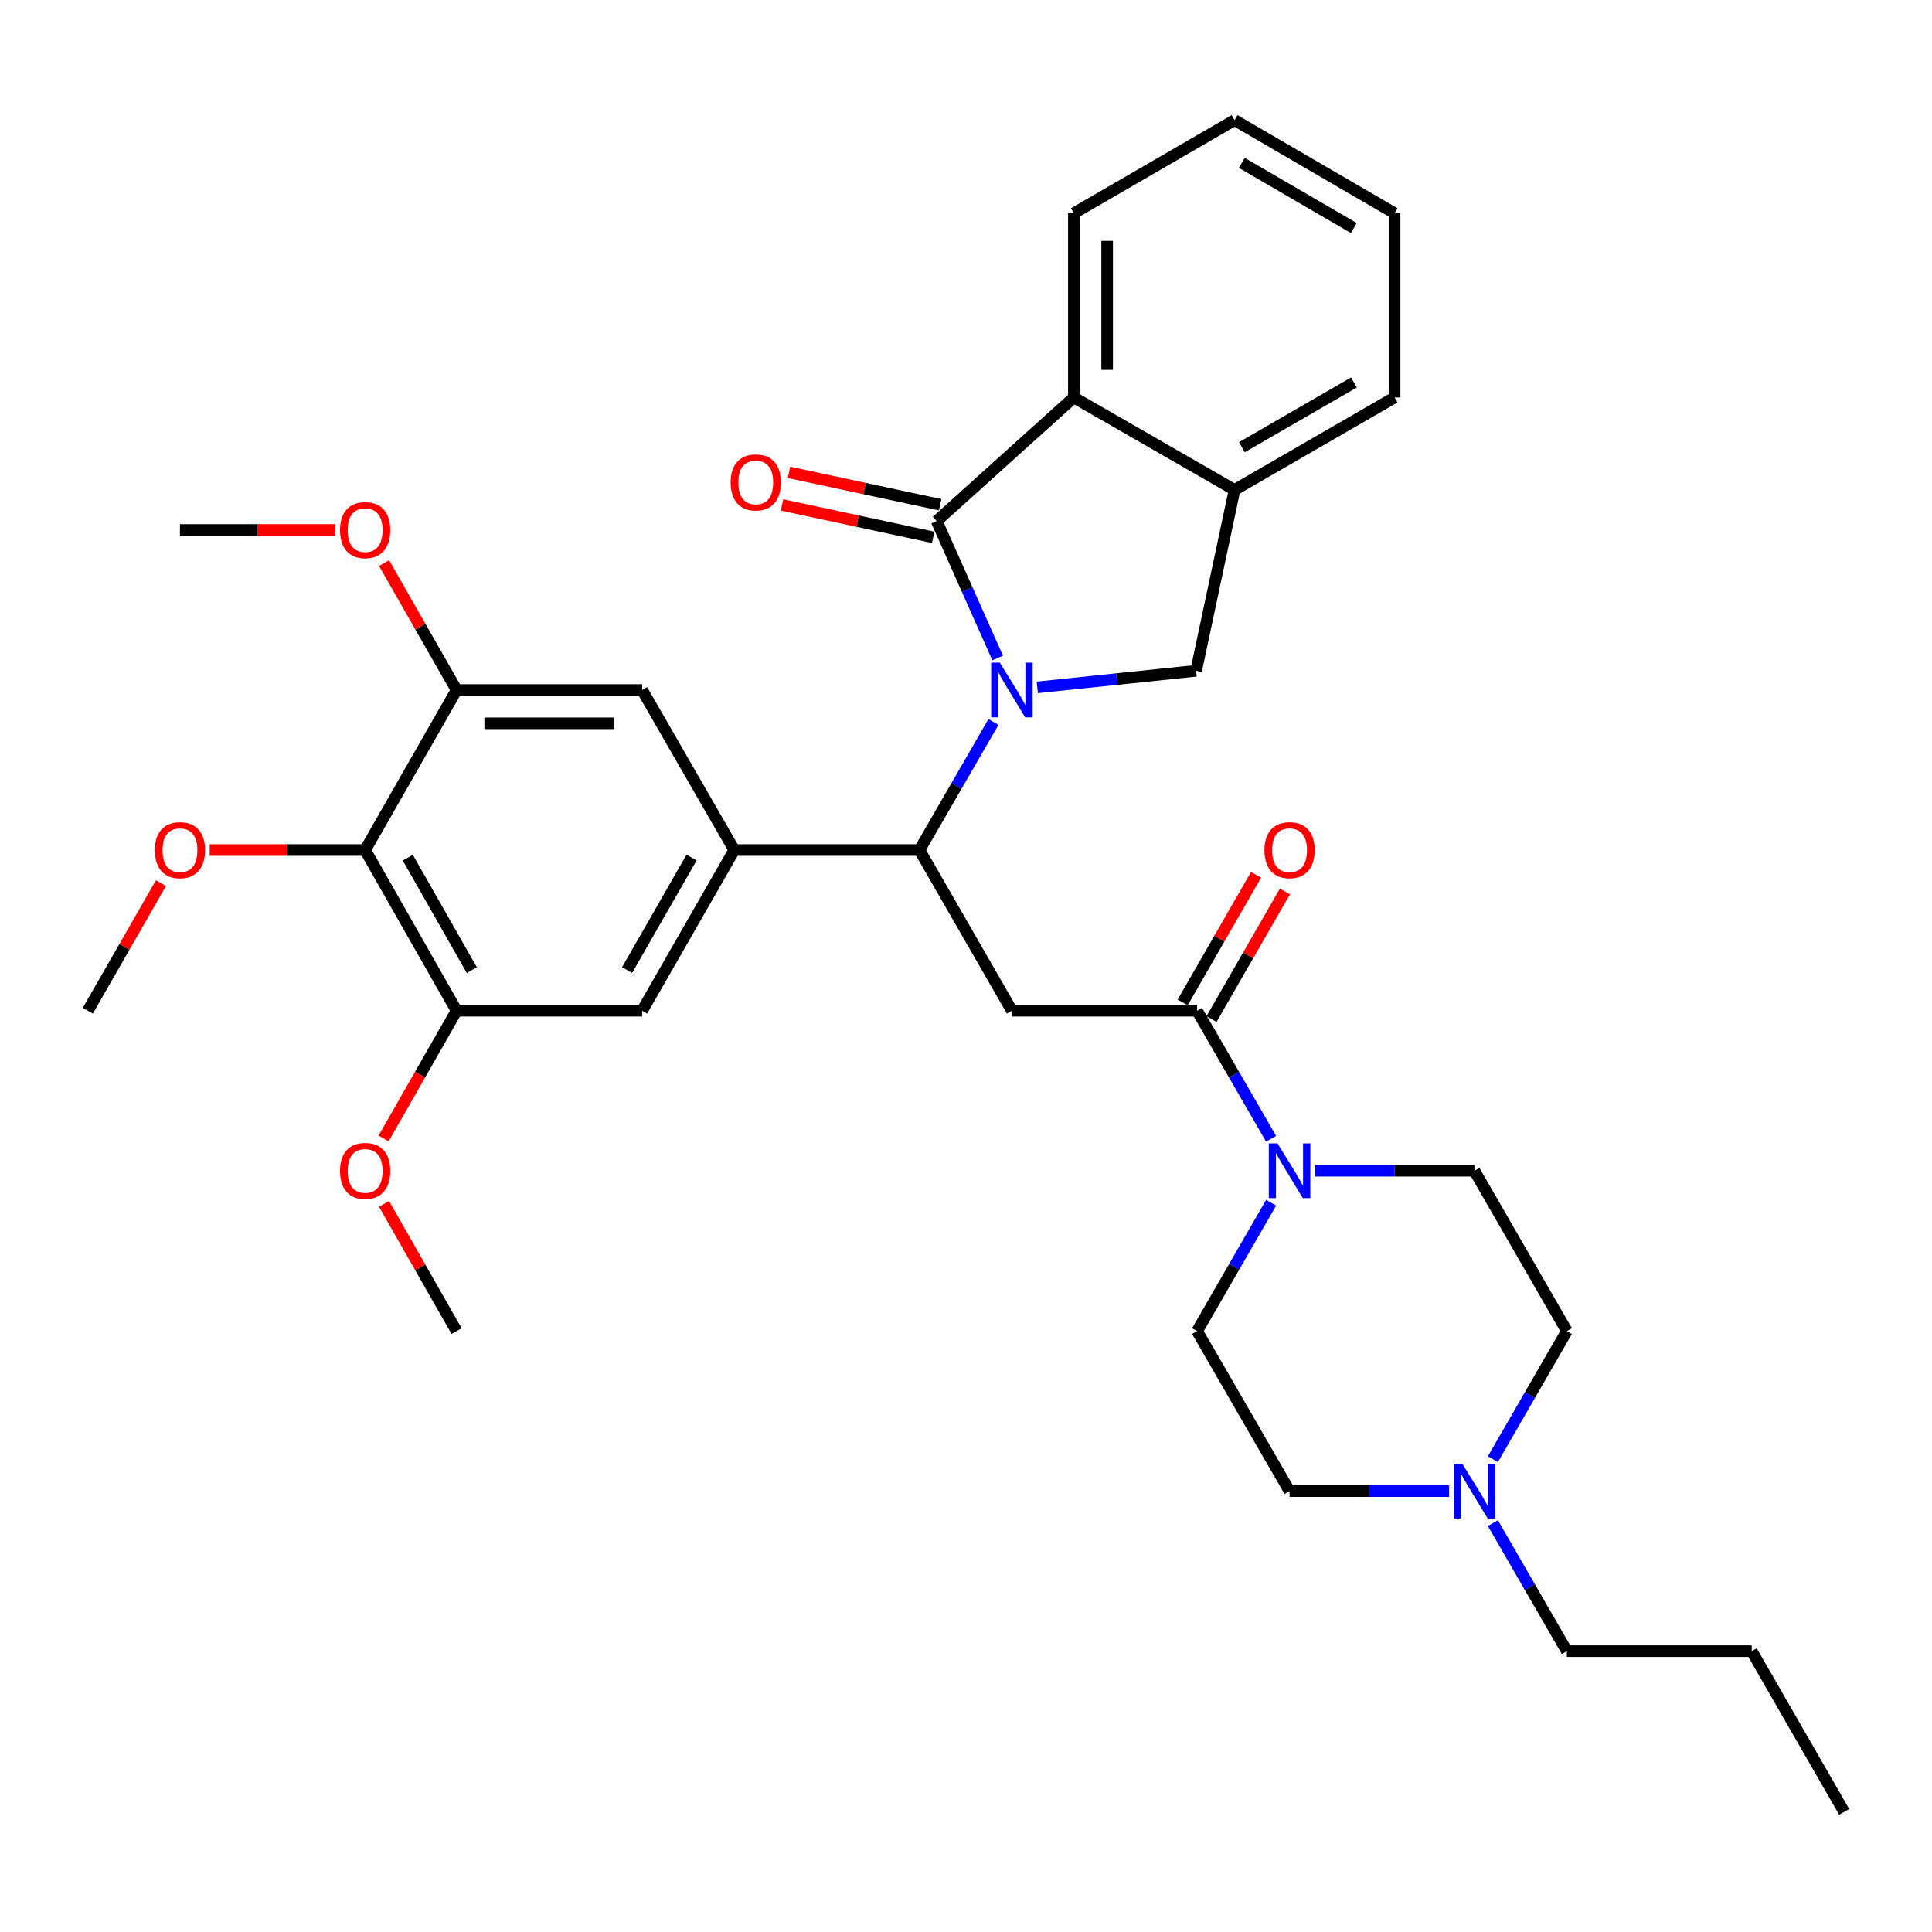 <?xml version='1.0' encoding='iso-8859-1'?>
<svg version='1.1' baseProfile='full'
              xmlns='http://www.w3.org/2000/svg'
                      xmlns:rdkit='http://www.rdkit.org/xml'
                      xmlns:xlink='http://www.w3.org/1999/xlink'
                  xml:space='preserve'
width='1000px' height='1000px' viewBox='0 0 1000 1000'>
<!-- END OF HEADER -->
<rect style='opacity:1.0;fill:#FFFFFF;stroke:none' width='1000' height='1000' x='0' y='0'> </rect>
<path class='bond-0' d='M 516.392,340.596 L 500.609,305.144' style='fill:none;fill-rule:evenodd;stroke:#0000FF;stroke-width:6px;stroke-linecap:butt;stroke-linejoin:miter;stroke-opacity:1' />
<path class='bond-0' d='M 500.609,305.144 L 484.826,269.692' style='fill:none;fill-rule:evenodd;stroke:#000000;stroke-width:6px;stroke-linecap:butt;stroke-linejoin:miter;stroke-opacity:1' />
<path class='bond-1' d='M 514.2,373.7 L 495.056,406.836' style='fill:none;fill-rule:evenodd;stroke:#0000FF;stroke-width:6px;stroke-linecap:butt;stroke-linejoin:miter;stroke-opacity:1' />
<path class='bond-1' d='M 495.056,406.836 L 475.912,439.972' style='fill:none;fill-rule:evenodd;stroke:#000000;stroke-width:6px;stroke-linecap:butt;stroke-linejoin:miter;stroke-opacity:1' />
<path class='bond-5' d='M 536.899,355.779 L 578.003,351.49' style='fill:none;fill-rule:evenodd;stroke:#0000FF;stroke-width:6px;stroke-linecap:butt;stroke-linejoin:miter;stroke-opacity:1' />
<path class='bond-5' d='M 578.003,351.49 L 619.108,347.202' style='fill:none;fill-rule:evenodd;stroke:#000000;stroke-width:6px;stroke-linecap:butt;stroke-linejoin:miter;stroke-opacity:1' />
<path class='bond-6' d='M 484.826,269.692 L 555.825,205.73' style='fill:none;fill-rule:evenodd;stroke:#000000;stroke-width:6px;stroke-linecap:butt;stroke-linejoin:miter;stroke-opacity:1' />
<path class='bond-15' d='M 486.632,261.267 L 447.508,252.879' style='fill:none;fill-rule:evenodd;stroke:#000000;stroke-width:6px;stroke-linecap:butt;stroke-linejoin:miter;stroke-opacity:1' />
<path class='bond-15' d='M 447.508,252.879 L 408.385,244.492' style='fill:none;fill-rule:evenodd;stroke:#FF0000;stroke-width:6px;stroke-linecap:butt;stroke-linejoin:miter;stroke-opacity:1' />
<path class='bond-15' d='M 483.019,278.117 L 443.896,269.729' style='fill:none;fill-rule:evenodd;stroke:#000000;stroke-width:6px;stroke-linecap:butt;stroke-linejoin:miter;stroke-opacity:1' />
<path class='bond-15' d='M 443.896,269.729 L 404.772,261.342' style='fill:none;fill-rule:evenodd;stroke:#FF0000;stroke-width:6px;stroke-linecap:butt;stroke-linejoin:miter;stroke-opacity:1' />
<path class='bond-2' d='M 475.912,439.972 L 523.762,523.149' style='fill:none;fill-rule:evenodd;stroke:#000000;stroke-width:6px;stroke-linecap:butt;stroke-linejoin:miter;stroke-opacity:1' />
<path class='bond-4' d='M 475.912,439.972 L 380.059,439.972' style='fill:none;fill-rule:evenodd;stroke:#000000;stroke-width:6px;stroke-linecap:butt;stroke-linejoin:miter;stroke-opacity:1' />
<path class='bond-3' d='M 523.762,523.149 L 619.615,523.149' style='fill:none;fill-rule:evenodd;stroke:#000000;stroke-width:6px;stroke-linecap:butt;stroke-linejoin:miter;stroke-opacity:1' />
<path class='bond-7' d='M 619.615,523.149 L 638.763,556.29' style='fill:none;fill-rule:evenodd;stroke:#000000;stroke-width:6px;stroke-linecap:butt;stroke-linejoin:miter;stroke-opacity:1' />
<path class='bond-7' d='M 638.763,556.29 L 657.911,589.43' style='fill:none;fill-rule:evenodd;stroke:#0000FF;stroke-width:6px;stroke-linecap:butt;stroke-linejoin:miter;stroke-opacity:1' />
<path class='bond-16' d='M 627.084,527.447 L 646.077,494.438' style='fill:none;fill-rule:evenodd;stroke:#000000;stroke-width:6px;stroke-linecap:butt;stroke-linejoin:miter;stroke-opacity:1' />
<path class='bond-16' d='M 646.077,494.438 L 665.07,461.429' style='fill:none;fill-rule:evenodd;stroke:#FF0000;stroke-width:6px;stroke-linecap:butt;stroke-linejoin:miter;stroke-opacity:1' />
<path class='bond-16' d='M 612.147,518.852 L 631.14,485.843' style='fill:none;fill-rule:evenodd;stroke:#000000;stroke-width:6px;stroke-linecap:butt;stroke-linejoin:miter;stroke-opacity:1' />
<path class='bond-16' d='M 631.14,485.843 L 650.133,452.834' style='fill:none;fill-rule:evenodd;stroke:#FF0000;stroke-width:6px;stroke-linecap:butt;stroke-linejoin:miter;stroke-opacity:1' />
<path class='bond-12' d='M 380.059,439.972 L 332.372,357.149' style='fill:none;fill-rule:evenodd;stroke:#000000;stroke-width:6px;stroke-linecap:butt;stroke-linejoin:miter;stroke-opacity:1' />
<path class='bond-13' d='M 380.059,439.972 L 332.372,523.149' style='fill:none;fill-rule:evenodd;stroke:#000000;stroke-width:6px;stroke-linecap:butt;stroke-linejoin:miter;stroke-opacity:1' />
<path class='bond-13' d='M 357.956,443.878 L 324.575,502.102' style='fill:none;fill-rule:evenodd;stroke:#000000;stroke-width:6px;stroke-linecap:butt;stroke-linejoin:miter;stroke-opacity:1' />
<path class='bond-9' d='M 619.108,347.202 L 639.002,253.57' style='fill:none;fill-rule:evenodd;stroke:#000000;stroke-width:6px;stroke-linecap:butt;stroke-linejoin:miter;stroke-opacity:1' />
<path class='bond-24' d='M 555.825,205.73 L 555.825,110.375' style='fill:none;fill-rule:evenodd;stroke:#000000;stroke-width:6px;stroke-linecap:butt;stroke-linejoin:miter;stroke-opacity:1' />
<path class='bond-24' d='M 573.058,191.426 L 573.058,124.678' style='fill:none;fill-rule:evenodd;stroke:#000000;stroke-width:6px;stroke-linecap:butt;stroke-linejoin:miter;stroke-opacity:1' />
<path class='bond-34' d='M 555.825,205.73 L 639.002,253.57' style='fill:none;fill-rule:evenodd;stroke:#000000;stroke-width:6px;stroke-linecap:butt;stroke-linejoin:miter;stroke-opacity:1' />
<path class='bond-17' d='M 657.928,622.537 L 638.772,655.757' style='fill:none;fill-rule:evenodd;stroke:#0000FF;stroke-width:6px;stroke-linecap:butt;stroke-linejoin:miter;stroke-opacity:1' />
<path class='bond-17' d='M 638.772,655.757 L 619.615,688.977' style='fill:none;fill-rule:evenodd;stroke:#000000;stroke-width:6px;stroke-linecap:butt;stroke-linejoin:miter;stroke-opacity:1' />
<path class='bond-18' d='M 680.607,605.982 L 721.881,605.982' style='fill:none;fill-rule:evenodd;stroke:#0000FF;stroke-width:6px;stroke-linecap:butt;stroke-linejoin:miter;stroke-opacity:1' />
<path class='bond-18' d='M 721.881,605.982 L 763.155,605.982' style='fill:none;fill-rule:evenodd;stroke:#000000;stroke-width:6px;stroke-linecap:butt;stroke-linejoin:miter;stroke-opacity:1' />
<path class='bond-8' d='M 188.995,439.972 L 236.328,523.149' style='fill:none;fill-rule:evenodd;stroke:#000000;stroke-width:6px;stroke-linecap:butt;stroke-linejoin:miter;stroke-opacity:1' />
<path class='bond-8' d='M 211.072,443.926 L 244.205,502.15' style='fill:none;fill-rule:evenodd;stroke:#000000;stroke-width:6px;stroke-linecap:butt;stroke-linejoin:miter;stroke-opacity:1' />
<path class='bond-21' d='M 188.995,439.972 L 148.766,439.972' style='fill:none;fill-rule:evenodd;stroke:#000000;stroke-width:6px;stroke-linecap:butt;stroke-linejoin:miter;stroke-opacity:1' />
<path class='bond-21' d='M 148.766,439.972 L 108.538,439.972' style='fill:none;fill-rule:evenodd;stroke:#FF0000;stroke-width:6px;stroke-linecap:butt;stroke-linejoin:miter;stroke-opacity:1' />
<path class='bond-36' d='M 188.995,439.972 L 236.328,357.149' style='fill:none;fill-rule:evenodd;stroke:#000000;stroke-width:6px;stroke-linecap:butt;stroke-linejoin:miter;stroke-opacity:1' />
<path class='bond-26' d='M 639.002,253.57 L 721.835,205.73' style='fill:none;fill-rule:evenodd;stroke:#000000;stroke-width:6px;stroke-linecap:butt;stroke-linejoin:miter;stroke-opacity:1' />
<path class='bond-26' d='M 642.808,231.471 L 700.791,197.983' style='fill:none;fill-rule:evenodd;stroke:#000000;stroke-width:6px;stroke-linecap:butt;stroke-linejoin:miter;stroke-opacity:1' />
<path class='bond-10' d='M 236.328,357.149 L 332.372,357.149' style='fill:none;fill-rule:evenodd;stroke:#000000;stroke-width:6px;stroke-linecap:butt;stroke-linejoin:miter;stroke-opacity:1' />
<path class='bond-10' d='M 250.734,374.382 L 317.965,374.382' style='fill:none;fill-rule:evenodd;stroke:#000000;stroke-width:6px;stroke-linecap:butt;stroke-linejoin:miter;stroke-opacity:1' />
<path class='bond-23' d='M 236.328,357.149 L 217.559,324.301' style='fill:none;fill-rule:evenodd;stroke:#000000;stroke-width:6px;stroke-linecap:butt;stroke-linejoin:miter;stroke-opacity:1' />
<path class='bond-23' d='M 217.559,324.301 L 198.791,291.452' style='fill:none;fill-rule:evenodd;stroke:#FF0000;stroke-width:6px;stroke-linecap:butt;stroke-linejoin:miter;stroke-opacity:1' />
<path class='bond-11' d='M 236.328,523.149 L 332.372,523.149' style='fill:none;fill-rule:evenodd;stroke:#000000;stroke-width:6px;stroke-linecap:butt;stroke-linejoin:miter;stroke-opacity:1' />
<path class='bond-22' d='M 236.328,523.149 L 217.434,556.213' style='fill:none;fill-rule:evenodd;stroke:#000000;stroke-width:6px;stroke-linecap:butt;stroke-linejoin:miter;stroke-opacity:1' />
<path class='bond-22' d='M 217.434,556.213 L 198.54,589.277' style='fill:none;fill-rule:evenodd;stroke:#FF0000;stroke-width:6px;stroke-linecap:butt;stroke-linejoin:miter;stroke-opacity:1' />
<path class='bond-14' d='M 772.718,755.249 L 791.861,722.113' style='fill:none;fill-rule:evenodd;stroke:#0000FF;stroke-width:6px;stroke-linecap:butt;stroke-linejoin:miter;stroke-opacity:1' />
<path class='bond-14' d='M 791.861,722.113 L 811.005,688.977' style='fill:none;fill-rule:evenodd;stroke:#000000;stroke-width:6px;stroke-linecap:butt;stroke-linejoin:miter;stroke-opacity:1' />
<path class='bond-25' d='M 772.716,788.352 L 791.86,821.497' style='fill:none;fill-rule:evenodd;stroke:#0000FF;stroke-width:6px;stroke-linecap:butt;stroke-linejoin:miter;stroke-opacity:1' />
<path class='bond-25' d='M 791.86,821.497 L 811.005,854.643' style='fill:none;fill-rule:evenodd;stroke:#000000;stroke-width:6px;stroke-linecap:butt;stroke-linejoin:miter;stroke-opacity:1' />
<path class='bond-37' d='M 750.023,771.801 L 708.749,771.801' style='fill:none;fill-rule:evenodd;stroke:#0000FF;stroke-width:6px;stroke-linecap:butt;stroke-linejoin:miter;stroke-opacity:1' />
<path class='bond-37' d='M 708.749,771.801 L 667.475,771.801' style='fill:none;fill-rule:evenodd;stroke:#000000;stroke-width:6px;stroke-linecap:butt;stroke-linejoin:miter;stroke-opacity:1' />
<path class='bond-20' d='M 619.615,688.977 L 667.475,771.801' style='fill:none;fill-rule:evenodd;stroke:#000000;stroke-width:6px;stroke-linecap:butt;stroke-linejoin:miter;stroke-opacity:1' />
<path class='bond-19' d='M 763.155,605.982 L 811.005,688.977' style='fill:none;fill-rule:evenodd;stroke:#000000;stroke-width:6px;stroke-linecap:butt;stroke-linejoin:miter;stroke-opacity:1' />
<path class='bond-27' d='M 83.305,457.129 L 64.38,490.139' style='fill:none;fill-rule:evenodd;stroke:#FF0000;stroke-width:6px;stroke-linecap:butt;stroke-linejoin:miter;stroke-opacity:1' />
<path class='bond-27' d='M 64.38,490.139 L 45.455,523.149' style='fill:none;fill-rule:evenodd;stroke:#000000;stroke-width:6px;stroke-linecap:butt;stroke-linejoin:miter;stroke-opacity:1' />
<path class='bond-29' d='M 198.775,623.131 L 217.551,656.054' style='fill:none;fill-rule:evenodd;stroke:#FF0000;stroke-width:6px;stroke-linecap:butt;stroke-linejoin:miter;stroke-opacity:1' />
<path class='bond-29' d='M 217.551,656.054 L 236.328,688.977' style='fill:none;fill-rule:evenodd;stroke:#000000;stroke-width:6px;stroke-linecap:butt;stroke-linejoin:miter;stroke-opacity:1' />
<path class='bond-28' d='M 173.598,274.307 L 133.37,274.307' style='fill:none;fill-rule:evenodd;stroke:#FF0000;stroke-width:6px;stroke-linecap:butt;stroke-linejoin:miter;stroke-opacity:1' />
<path class='bond-28' d='M 133.37,274.307 L 93.142,274.307' style='fill:none;fill-rule:evenodd;stroke:#000000;stroke-width:6px;stroke-linecap:butt;stroke-linejoin:miter;stroke-opacity:1' />
<path class='bond-31' d='M 555.825,110.375 L 639.002,62.18' style='fill:none;fill-rule:evenodd;stroke:#000000;stroke-width:6px;stroke-linecap:butt;stroke-linejoin:miter;stroke-opacity:1' />
<path class='bond-30' d='M 811.005,854.643 L 906.686,854.643' style='fill:none;fill-rule:evenodd;stroke:#000000;stroke-width:6px;stroke-linecap:butt;stroke-linejoin:miter;stroke-opacity:1' />
<path class='bond-32' d='M 721.835,205.73 L 721.835,110.375' style='fill:none;fill-rule:evenodd;stroke:#000000;stroke-width:6px;stroke-linecap:butt;stroke-linejoin:miter;stroke-opacity:1' />
<path class='bond-33' d='M 906.686,854.643 L 954.545,937.82' style='fill:none;fill-rule:evenodd;stroke:#000000;stroke-width:6px;stroke-linecap:butt;stroke-linejoin:miter;stroke-opacity:1' />
<path class='bond-35' d='M 639.002,62.18 L 721.835,110.375' style='fill:none;fill-rule:evenodd;stroke:#000000;stroke-width:6px;stroke-linecap:butt;stroke-linejoin:miter;stroke-opacity:1' />
<path class='bond-35' d='M 642.761,84.304 L 700.743,118.04' style='fill:none;fill-rule:evenodd;stroke:#000000;stroke-width:6px;stroke-linecap:butt;stroke-linejoin:miter;stroke-opacity:1' />
<path  class='atom-0' d='M 517.502 342.989
L 526.782 357.989
Q 527.702 359.469, 529.182 362.149
Q 530.662 364.829, 530.742 364.989
L 530.742 342.989
L 534.502 342.989
L 534.502 371.309
L 530.622 371.309
L 520.662 354.909
Q 519.502 352.989, 518.262 350.789
Q 517.062 348.589, 516.702 347.909
L 516.702 371.309
L 513.022 371.309
L 513.022 342.989
L 517.502 342.989
' fill='#0000FF'/>
<path  class='atom-8' d='M 661.215 591.822
L 670.495 606.822
Q 671.415 608.302, 672.895 610.982
Q 674.375 613.662, 674.455 613.822
L 674.455 591.822
L 678.215 591.822
L 678.215 620.142
L 674.335 620.142
L 664.375 603.742
Q 663.215 601.822, 661.975 599.622
Q 660.775 597.422, 660.415 596.742
L 660.415 620.142
L 656.735 620.142
L 656.735 591.822
L 661.215 591.822
' fill='#0000FF'/>
<path  class='atom-15' d='M 756.895 757.641
L 766.175 772.641
Q 767.095 774.121, 768.575 776.801
Q 770.055 779.481, 770.135 779.641
L 770.135 757.641
L 773.895 757.641
L 773.895 785.961
L 770.015 785.961
L 760.055 769.561
Q 758.895 767.641, 757.655 765.441
Q 756.455 763.241, 756.095 762.561
L 756.095 785.961
L 752.415 785.961
L 752.415 757.641
L 756.895 757.641
' fill='#0000FF'/>
<path  class='atom-16' d='M 378.184 249.696
Q 378.184 242.896, 381.544 239.096
Q 384.904 235.296, 391.184 235.296
Q 397.464 235.296, 400.824 239.096
Q 404.184 242.896, 404.184 249.696
Q 404.184 256.576, 400.784 260.496
Q 397.384 264.376, 391.184 264.376
Q 384.944 264.376, 381.544 260.496
Q 378.184 256.616, 378.184 249.696
M 391.184 261.176
Q 395.504 261.176, 397.824 258.296
Q 400.184 255.376, 400.184 249.696
Q 400.184 244.136, 397.824 241.336
Q 395.504 238.496, 391.184 238.496
Q 386.864 238.496, 384.504 241.296
Q 382.184 244.096, 382.184 249.696
Q 382.184 255.416, 384.504 258.296
Q 386.864 261.176, 391.184 261.176
' fill='#FF0000'/>
<path  class='atom-17' d='M 654.475 440.052
Q 654.475 433.252, 657.835 429.452
Q 661.195 425.652, 667.475 425.652
Q 673.755 425.652, 677.115 429.452
Q 680.475 433.252, 680.475 440.052
Q 680.475 446.932, 677.075 450.852
Q 673.675 454.732, 667.475 454.732
Q 661.235 454.732, 657.835 450.852
Q 654.475 446.972, 654.475 440.052
M 667.475 451.532
Q 671.795 451.532, 674.115 448.652
Q 676.475 445.732, 676.475 440.052
Q 676.475 434.492, 674.115 431.692
Q 671.795 428.852, 667.475 428.852
Q 663.155 428.852, 660.795 431.652
Q 658.475 434.452, 658.475 440.052
Q 658.475 445.772, 660.795 448.652
Q 663.155 451.532, 667.475 451.532
' fill='#FF0000'/>
<path  class='atom-22' d='M 80.142 440.052
Q 80.142 433.252, 83.502 429.452
Q 86.862 425.652, 93.142 425.652
Q 99.422 425.652, 102.782 429.452
Q 106.142 433.252, 106.142 440.052
Q 106.142 446.932, 102.742 450.852
Q 99.342 454.732, 93.142 454.732
Q 86.902 454.732, 83.502 450.852
Q 80.142 446.972, 80.142 440.052
M 93.142 451.532
Q 97.462 451.532, 99.782 448.652
Q 102.142 445.732, 102.142 440.052
Q 102.142 434.492, 99.782 431.692
Q 97.462 428.852, 93.142 428.852
Q 88.822 428.852, 86.462 431.652
Q 84.142 434.452, 84.142 440.052
Q 84.142 445.772, 86.462 448.652
Q 88.822 451.532, 93.142 451.532
' fill='#FF0000'/>
<path  class='atom-23' d='M 175.995 606.062
Q 175.995 599.262, 179.355 595.462
Q 182.715 591.662, 188.995 591.662
Q 195.275 591.662, 198.635 595.462
Q 201.995 599.262, 201.995 606.062
Q 201.995 612.942, 198.595 616.862
Q 195.195 620.742, 188.995 620.742
Q 182.755 620.742, 179.355 616.862
Q 175.995 612.982, 175.995 606.062
M 188.995 617.542
Q 193.315 617.542, 195.635 614.662
Q 197.995 611.742, 197.995 606.062
Q 197.995 600.502, 195.635 597.702
Q 193.315 594.862, 188.995 594.862
Q 184.675 594.862, 182.315 597.662
Q 179.995 600.462, 179.995 606.062
Q 179.995 611.782, 182.315 614.662
Q 184.675 617.542, 188.995 617.542
' fill='#FF0000'/>
<path  class='atom-24' d='M 175.995 274.387
Q 175.995 267.587, 179.355 263.787
Q 182.715 259.987, 188.995 259.987
Q 195.275 259.987, 198.635 263.787
Q 201.995 267.587, 201.995 274.387
Q 201.995 281.267, 198.595 285.187
Q 195.195 289.067, 188.995 289.067
Q 182.755 289.067, 179.355 285.187
Q 175.995 281.307, 175.995 274.387
M 188.995 285.867
Q 193.315 285.867, 195.635 282.987
Q 197.995 280.067, 197.995 274.387
Q 197.995 268.827, 195.635 266.027
Q 193.315 263.187, 188.995 263.187
Q 184.675 263.187, 182.315 265.987
Q 179.995 268.787, 179.995 274.387
Q 179.995 280.107, 182.315 282.987
Q 184.675 285.867, 188.995 285.867
' fill='#FF0000'/>
</svg>
